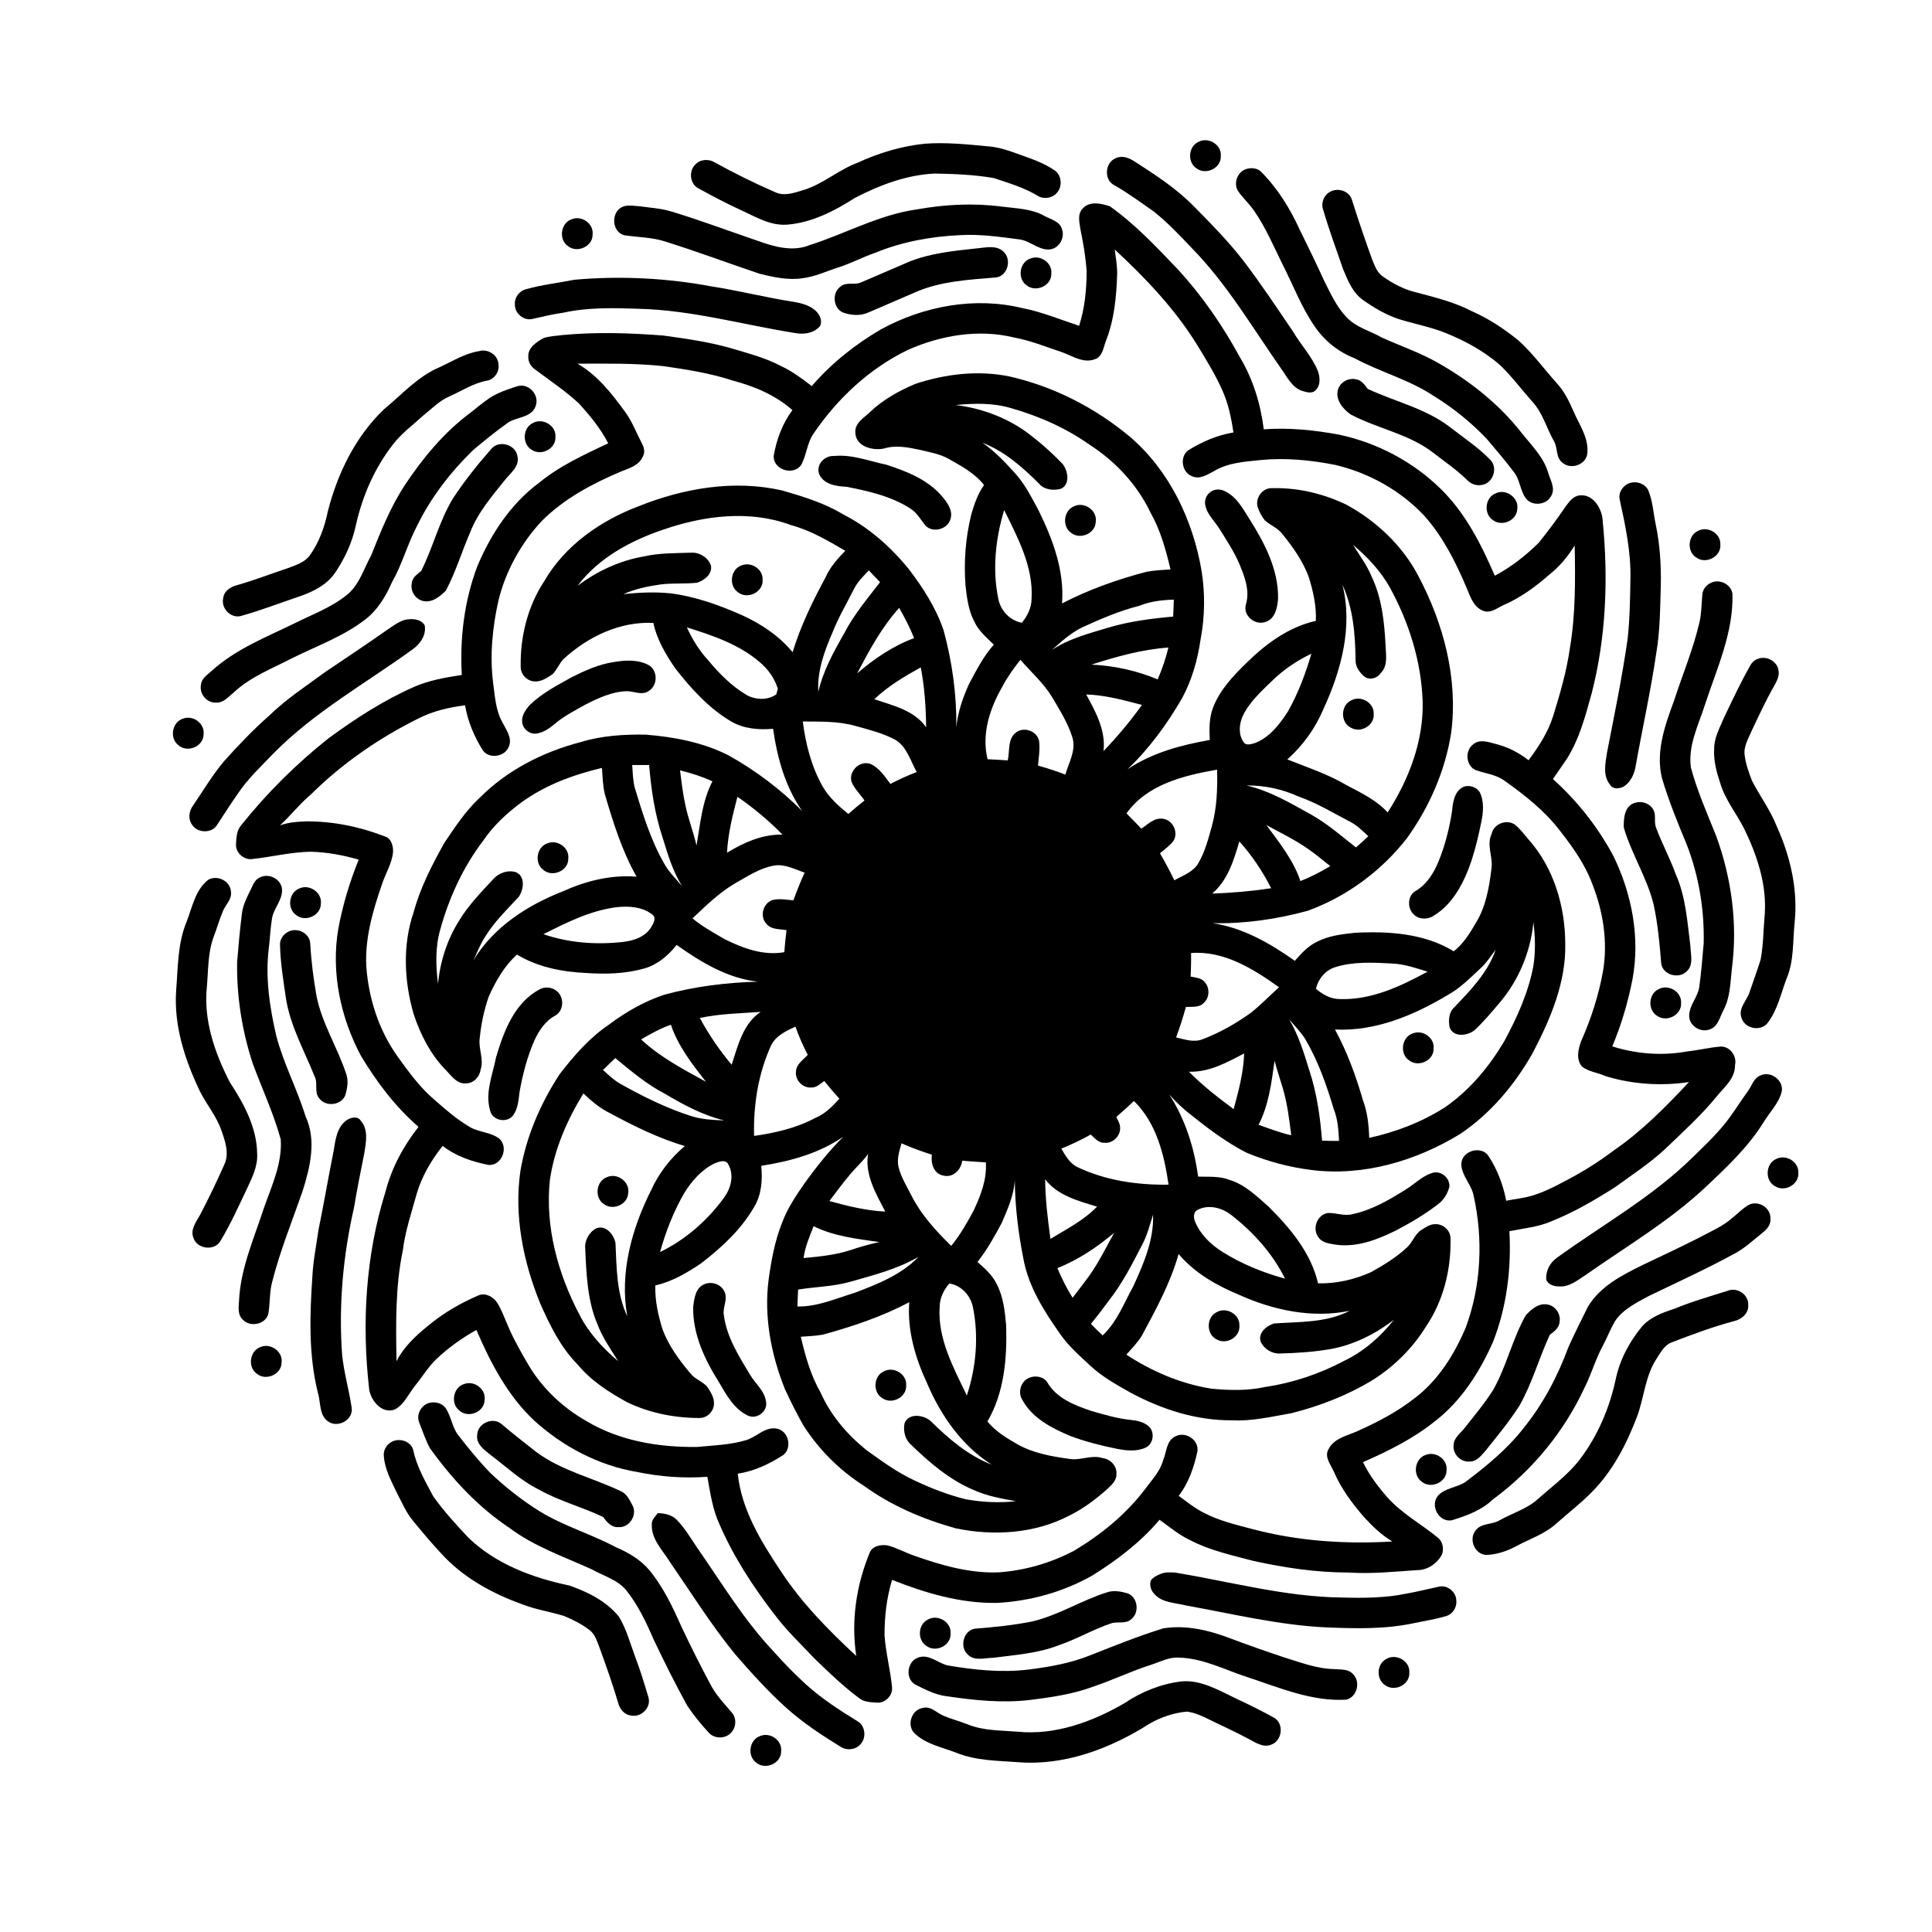 <?xml version="1.0" encoding="UTF-8"?>
<!-- Uploaded to: ICON Repo, www.svgrepo.com, Generator: ICON Repo Mixer Tools -->
<svg fill="#000000" width="800px" height="800px" version="1.1" viewBox="144 144 512 512" xmlns="http://www.w3.org/2000/svg">
 <g>
  <path d="m461.51 181.65c2.578-1.508 6.285 0.633 6.012 3.684 0.176 3.133-3.789 5.121-6.297 3.379-2.57-1.504-2.406-5.777 0.285-7.062z"/>
  <path d="m389.13 182.08c5.648-0.406 11.32 0.18 16.945 0.723 2.512 0.203 4.922 0.988 7.277 1.848 3.492 1.27 7.129 2.383 10.203 4.551 1.867 1.324 2.035 4.324 0.48 5.957-1.227 1.406-3.477 1.715-5.051 0.723-3.586-2.191-7.652-3.348-11.59-4.688-5.156-0.902-10.41-1.102-15.629-1.203-7.477 0.336-14.613 3.043-21.195 6.449-5.375 3.43-11.266 6.5-17.715 7.07-4.59 0.465-8.609-2.074-12.617-3.879-3.816-1.746-7.523-3.723-11.199-5.738-2.254-1.188-2.551-4.625-0.738-6.324 1.34-1.441 3.664-1.496 5.262-0.453 5.144 2.848 10.418 5.438 15.801 7.785 2.473 1.211 5.191 0.176 7.633-0.562 5.129-1.566 9.188-5.312 14.195-7.176 5.672-2.629 11.707-4.445 17.938-5.082z"/>
  <path d="m439.61 185.96c1.637-0.852 3.516-0.18 4.953 0.762 5.621 3.602 11.266 7.289 15.957 12.086 4.519 4.578 9.039 9.188 12.984 14.273 4.629 6.07 8.852 12.445 13.141 18.758 2.117 3.621 5.137 6.707 6.68 10.656 0.496 1.57 0.656 3.609-0.629 4.859-0.922 1.098-2.516 0.574-3.664 0.211-2.629-0.887-3.863-3.582-5.379-5.672-7.633-10.898-14.414-22.547-23.777-32.109-3.199-3.387-6.422-6.785-10.074-9.695-3.453-2.434-6.863-4.93-10.531-7.023-2.754-1.398-2.473-5.918 0.34-7.106z"/>
  <path d="m474.1 188.85c1.281-0.453 2.875-0.387 3.953 0.523 4.43 4.402 7.777 9.773 10.355 15.438 2.246 4.543 4.469 9.098 6.559 13.715 1.699 3.312 3.238 6.801 5.867 9.512 2.481 2.746 6.231 3.594 9.332 5.402 5.016 2.266 10.273 4.051 15.059 6.805 8.363 4.769 16.082 10.867 22.023 18.488 2.641 3.324 5.879 6.445 7.059 10.645 0.578 1.914 1.93 3.992 0.809 5.977-1.18 2.449-4.918 2.906-6.656 0.836-1.648-2.09-1.586-5.027-3.277-7.098-2.273-3.016-4.727-5.887-7.164-8.766-4.129-4.352-8.832-8.152-13.934-11.309-6.516-4.379-14.219-6.367-21.086-10.066-4.332-1.68-8.066-4.68-10.652-8.535-3.477-5.027-5.617-10.793-8.383-16.203-2.406-4.848-4.508-9.879-7.602-14.34-1.25-1.82-2.898-3.316-4.184-5.102-1.383-2.004-0.367-5.094 1.922-5.922z"/>
  <path d="m496.57 194.79c2.031-1.113 4.996-0.176 5.695 2.125 1.684 5.367 3.496 10.688 5.418 15.98 0.668 1.574 1.266 3.352 2.754 4.359 2.684 1.895 5.644 3.477 8.871 4.231 5.027 1.32 10.125 2.582 14.77 4.996 4.508 1.973 8.629 4.738 12.438 7.832 3.82 3.492 6.859 7.715 10.32 11.547 1.809 2.043 3.012 4.508 4.086 6.992 1.594 3.754 4.332 7.371 3.684 11.676-0.617 2.793-4.434 3.949-6.555 2.082-1.867-1.414-1.137-4.086-2.344-5.891-1.898-3.391-2.891-7.328-5.59-10.227-2.836-3.207-5.406-6.656-8.488-9.645-4.352-3.836-9.527-6.617-14.895-8.754-3.965-1.539-8.164-2.305-12.207-3.582-3.336-1.133-6.391-2.945-9.254-4.961-2.777-1.934-4.102-5.207-5.34-8.227-1.816-5.258-3.75-10.48-5.305-15.824-0.621-1.781 0.266-3.883 1.941-4.711z"/>
  <path d="m430.93 199.26c1.789-2.059 4.945-1.359 7.199-0.59 6.766 4.801 12.453 10.902 18.168 16.875 6.383 6.992 11.785 14.836 16.301 23.148 3.484 5.812 5.488 12.383 6.312 19.086 6.723-0.504 13.473 0.203 20.082 1.434 10.055 2.168 19.523 7.168 26.867 14.398 6.516 6.391 10.699 14.68 14.281 22.961 4.316-2.289 8.211-5.324 11.66-8.758 2.523-3.141 4.938-6.375 7.191-9.715 0.93-1.211 1.977-2.672 3.633-2.812 3.652-0.441 6.031 3.68 6.117 6.875 1.496 15.188 0.898 30.719-2.918 45.543-1.664 6-3.262 12.148-6.637 17.469-1.199 1.773-2.422 3.531-3.648 5.289 6.453 5.781 11.902 12.695 16.004 20.328 4.91 10.059 7.156 21.656 5.082 32.754-1.191 6.078-2.949 12.051-5.356 17.758 6.371 2.019 13.238 2.543 19.828 1.34 2.934-0.305 5.816-1.039 8.762-1.281 2.562-0.195 4.547 2.531 3.934 4.953 0.062 3.516-2.887 5.809-4.887 8.305-4.172 5.094-9.078 9.504-13.812 14.059-4.062 3.719-8.684 6.742-13.129 9.969-5.32 3.387-10.816 6.586-16.676 8.941-3.57 1.605-7.492 1.922-11.281 2.684 0.547 9.961-0.695 20.145-4.387 29.457-3.516 7.891-8.324 15.469-15.223 20.82-5.75 4.652-12.438 7.988-19.191 10.93 1.645 3.422 3.965 6.461 6.453 9.32 3.828 4.305 8.969 7.082 13.391 10.699 1.285 1.008 1.613 2.844 1.137 4.356-1.215 2.402-3.801 4.254-6.559 4.238-6.09 0.414-12.191 1.051-18.305 0.641-8.484 0.004-16.914-1.262-25.184-3.082-5.715-1.52-11.586-2.766-16.859-5.555-2.914-1.375-5.379-3.481-7.984-5.34-5.039 5.949-11.293 10.723-17.887 14.812-7.676 4.332-16.41 6.758-25.207 7.219-9.582 0.16-18.953-2.594-27.785-6.109-1.453 4.75-2.019 9.734-2.004 14.691 0.32 4.633 1.547 9.148 1.996 13.773 0.219 2.168-1.805 4.242-3.981 4.078-1.559-0.125-3.281-0.113-4.582-1.082-4.305-3.16-8.145-6.887-11.973-10.586-3.625-3.852-7.484-7.492-10.656-11.742-5.707-7.383-10.832-15.301-14.555-23.875-1.82-3.965-2.441-8.312-3.199-12.57-6.211 0.445-12.48 0-18.574-1.27-10.203-1.699-19.711-6.719-27.328-13.641-7.012-6.582-11.555-15.273-15.305-24.004-3.883 2.164-7.519 4.777-10.742 7.848-2.133 2.106-3.684 4.695-5.566 7.004-1.68 2.109-2.824 4.879-5.285 6.211-3.367 1.305-6.285-2.219-6.812-5.207-2.012-17.531-0.98-35.566 4.305-52.469 1.617-6.301 4.75-12.102 8.754-17.211-6.125-5.297-11.047-11.84-15.211-18.746-5.457-10.184-7.977-22.145-6.066-33.613 1.16-6.316 3.019-12.508 5.434-18.457-4.137-1.195-8.41-1.984-12.723-2.094-5.141 0.078-10.164 1.344-15.25 1.906-2.305 0.473-4.703-1.566-4.547-3.922 0.105-1.676 0.148-3.527 1.273-4.879 6.844-8.594 14.691-16.379 23.301-23.207 7.086-5.188 14.504-10.004 22.562-13.559 4.027-1.777 8.383-2.527 12.707-3.188-0.559-9.742 0.66-19.688 4.125-28.84 3.566-8.465 8.82-16.488 16.27-22.023 5.492-4.535 12.02-7.496 18.398-10.531-2.031-3.949-4.883-7.414-7.871-10.672-3.582-3.258-7.602-5.981-11.48-8.867-1.145-0.773-1.938-2.098-1.824-3.504-0.07-2.344 2.16-3.734 3.926-4.785 1.594-0.594 3.344-0.605 5.019-0.844 8.902-0.859 17.891-0.57 26.793 0.113 6.039 0.828 12.113 1.688 17.988 3.363 4.481 1.367 9.082 2.504 13.242 4.727 2.953 1.379 5.582 3.312 8.145 5.312 5.211-6.019 11.492-11.047 18.367-15.043 11.27-6.164 24.797-8.688 37.391-5.637 5.195 1.004 10.094 3.055 15.102 4.703 1.504-4.621 1.957-9.5 2-14.336-0.246-3.723-0.859-7.414-1.621-11.062-0.277-1.871-0.918-4.141 0.57-5.684m8.492 10.875c0.285 2.125 0.652 4.254 0.648 6.406-0.203 6.047-0.75 12.195-3.012 17.863-0.648 1.738-0.883 4.195-2.969 4.82-2.965 1.094-5.75-0.82-8.43-1.812-4.269-1.418-8.461-3.144-12.902-3.965-9.43-2.312-19.422-0.59-28.191 3.297-10.25 4.984-18.824 13.016-25.148 22.441-1.535 2.426-1.711 5.418-3.031 7.93-2.016 3.117-7.602 1.414-7.336-2.367 0.75-4.285 2.309-8.547 4.961-12.047-4.449-3.969-10.07-6.324-15.777-7.832-6.004-1.977-12.262-2.949-18.5-3.848-7.535-0.789-15.117-0.664-22.676-0.637 5.297 3.066 9.129 7.969 12.656 12.844 1.844 2.519 2.922 5.465 4.363 8.207 0.602 1.09 0.957 2.469 0.258 3.609-0.957 2.238-3.457 3.027-5.547 3.824-7.711 3.242-15.289 7.262-21.246 13.238-5.441 5.856-9.449 13.086-11.402 20.844-1.633 7.231-2.379 14.715-1.445 22.098 0.492 3.555 0.672 7.309 2.512 10.496 0.969 1.922 2.602 4.019 1.652 6.281-0.984 2.734-5.129 3.402-6.875 1.074-2.297-3.676-4.019-7.695-4.727-11.988-4.219 0.547-8.422 1.5-12.238 3.43-10.5 5.195-20.285 11.934-28.613 20.191-2.984 2.481-5.348 5.602-8.203 8.203 2.269-0.828 4.707-0.98 7.106-1.059 7.066-0.027 14.109 1.434 20.684 3.988 1.754 0.531 2.262 2.594 2.164 4.215-0.309 3.035-2.027 5.652-2.941 8.512-2.398 6.949-4.516 14.199-4.141 21.625 0.594 8.559 3.324 17.051 8.348 24.051 2.887 3.988 5.797 8.043 9.566 11.258 3.035 2.664 6.094 5.348 9.594 7.394 2.449 1.395 5.582 1.309 7.816 3.106 2.445 2.332 0.578 7.125-2.887 6.906-4.344-0.855-8.664-2.301-12.207-5.051-2.988 3.789-5.504 8.012-6.863 12.672-1.383 4.996-3.066 9.938-3.695 15.109-2.008 9.617-1.824 19.5-1.664 29.27 1.895-3.734 5.004-6.652 8.215-9.266 4.086-3.43 8.738-6.144 13.637-8.227 1.828-0.676 3.816 0.469 4.816 1.984 1.262 1.973 1.992 4.211 2.945 6.328 1.531 3.606 3.5 6.996 5.469 10.367 3.711 6.184 9.137 11.238 15.398 14.777 8.762 5.211 19.199 6.91 29.262 6.762 4.285-0.418 8.664-0.535 12.816-1.77 2.902-0.82 5.269-3.867 8.516-3.016 2.894 0.797 3.785 5.055 1.434 6.922-3.68 2.383-7.699 4.305-12.074 4.949 0.996 9.562 6.148 17.914 11.348 25.75 5.539 8.461 12.664 15.723 20.062 22.562-1.438-9.277 0.023-18.934 3.637-27.562 0.785-1.637 2.918-1.992 4.547-1.758 2.441 0.586 4.637 1.871 7.004 2.688 7.25 2.562 14.844 4.797 22.617 4.469 6.883-0.504 13.684-2.449 19.789-5.668 7.273-4.297 13.934-9.746 19.043-16.516 1.73-2.371 3.887-4.562 4.668-7.477 0.953-2.195 0.832-5.32 3.359-6.422 2.672-1.332 6.254 1.062 5.727 4.09-0.887 4.156-2.344 8.309-4.934 11.73 2.191 1.594 4.309 3.336 6.762 4.539 4.016 2.094 8.453 3.113 12.801 4.273 12.059 3.188 24.637 4.023 37.051 3.277-2.906-1.719-5.344-4.09-7.602-6.57-3.117-3.617-6.019-7.492-7.891-11.91-0.832-1.891-2.695-4.016-1.359-6.106 1.492-2.797 4.844-3.438 7.504-4.617 5.34-2.402 10.602-5.113 15.219-8.75 6.297-4.738 10.578-11.652 13.605-18.82 4.082-11.098 4.613-23.395 2.055-34.895-0.578-2.969-3.176-5.242-3.262-8.297 0.035-3.402 4.816-5.012 7.004-2.492 2.457 3.652 4.074 7.836 4.894 12.156 1.148-0.223 2.316-0.422 3.477-0.609 4.246-0.578 8.145-2.481 11.867-4.484 4.602-2.356 8.996-5.086 13.117-8.207 7.453-5.098 13.828-11.582 19.977-18.152-7.367 1.098-15.016 0.617-22.137-1.586-2.023-0.93-4.418-1.117-6.203-2.508-1.688-1.949-1.004-4.812-0.137-6.981 2.574-5.816 4.527-11.91 5.668-18.164 1.367-7.863 0.07-16.023-2.863-23.383-1.918-5.164-5.164-9.684-8.531-13.988-4.039-5.289-9.328-9.441-14.711-13.262-2.246-1.633-5.07-1.891-7.606-2.801-2.664-1.152-2.938-5.289-0.57-6.894 1.617-1.328 3.789-0.59 5.586-0.113 3.273 0.789 6.352 2.301 8.992 4.398 2.668-3.598 5.168-7.391 6.504-11.699 1.848-5.906 3.578-11.887 4.453-18.031 1.512-8.977 1.445-18.109 1.266-27.18-1.797 2.863-3.941 5.531-6.617 7.629-3.672 3.231-7.672 6.164-12.176 8.137-1.738 0.746-3.566 2.394-5.551 1.5-2.539-1.008-3.344-3.832-4.328-6.117-2.867-6.766-6.227-13.461-11.145-18.988-6.281-6.723-14.656-11.383-23.582-13.508-6.543-1.297-13.27-1.965-19.926-1.289-4.098 0.422-8.418 0.672-12.059 2.809-1.859 0.957-3.934 2.465-6.09 1.438-2.644-1.039-3.242-5.059-1-6.801 3.688-2.309 7.734-4.047 12.039-4.773-0.574-3.879-1.371-7.762-3.019-11.344-1.816-4.055-4.164-7.844-6.465-11.641-5.902-9.609-13.73-17.863-21.973-25.492z"/>
  <path d="m309.26 198.7c1.387-0.449 2.875-0.113 4.297-0.031 2.891 0.395 5.84 0.574 8.641 1.461 7.59 2.324 15.027 5.106 22.539 7.668 4.344 1.57 9.289 3.008 13.785 1.176 9.523-3.031 18.422-8.074 28.43-9.473 7.379-1.332 14.961-1.73 22.41-0.766 3.875 0.508 7.984 0.531 11.473 2.512 1.664 0.926 3.996 1.383 4.59 3.461 0.902 2.391-0.883 5.336-3.484 5.418-2.863 0.055-5.016-2.332-7.805-2.684-5.246-0.684-10.531-1.453-15.832-1.117-7.648 0.352-15.297 1.762-22.395 4.676-3.352 1.148-6.481 2.848-9.859 3.914-3.094 0.98-6.078 2.41-9.324 2.816-3.828 0.582-7.68-0.258-11.379-1.168-8.379-2.812-16.66-5.93-25.105-8.57-3.508-1.145-7.25-1.094-10.859-1.664-3.449-0.996-3.5-6.484-0.121-7.629z"/>
  <path d="m295.62 202.07c2.613-1.02 5.766 1.258 5.422 4.094 0.055 3.172-4.09 5-6.508 3.066-2.594-1.746-1.949-6.285 1.086-7.16z"/>
  <path d="m402.48 209.86c2.492-0.18 5.652-1.109 7.606 0.977 2 2.047 0.965 6.086-1.914 6.66-7.461 0.652-15.199 0.988-22.109 4.172-3.977 1.699-7.93 3.434-11.898 5.125-2.148 1.008-4.644 0.773-6.82 0.008-2.582-1.195-2.906-5.191-0.621-6.852 1.52-1.332 3.684-0.324 5.41-1.09 4.238-1.828 8.469-3.664 12.719-5.473 5.598-2.269 11.672-2.883 17.629-3.527z"/>
  <path d="m417.2 212.47c2.602-0.996 5.731 1.254 5.406 4.074 0.078 3.188-4.086 5.039-6.512 3.094-2.594-1.758-1.934-6.305 1.105-7.168z"/>
  <path d="m296.19 218.14c12.18-1.09 24.523-0.469 36.543 1.793 7.231 1.121 14.324 2.949 21.559 4.051 2.426 0.41 5.09 1.102 6.594 3.219 0.738 1.07 1.141 2.859-0.094 3.734-1.695 1.512-4.082 1.715-6.231 1.301-13.695-2.195-27.184-6.035-41.121-6.402-6.758-0.23-13.613-0.43-20.258 1.051-2.754 0.363-5.445 1.047-8.152 1.652-2.266 0.504-4.602-1.492-4.574-3.781-0.184-1.867 1.141-3.688 2.965-4.121 4.18-1.176 8.516-1.652 12.77-2.496z"/>
  <path d="m270.99 237.05c2.352-0.707 5.047 1.082 5.125 3.574 0.258 1.98-1.184 4.008-3.188 4.281-3.5 0.664-6.512 2.668-9.723 4.098-2.797 1.184-4.898 3.426-7.238 5.285-2.66 2.453-5.629 4.609-7.836 7.512-4.879 6.254-8.105 13.695-9.824 21.418-0.957 4.492-2.906 8.738-5.477 12.531-2.102 3.156-5.625 4.941-9.102 6.18-5.301 1.785-10.523 3.816-15.914 5.324-2.684 0.672-5.277-2.07-4.664-4.715 0.219-1.973 2.062-3.102 3.828-3.512 4.598-1.301 9.047-3.059 13.578-4.555 1.969-0.758 4.156-1.457 5.484-3.199 2.523-3.477 3.984-7.59 4.844-11.766 2.57-10.066 7.344-19.879 14.945-27.105 4.731-3.891 8.938-8.68 14.695-11.098 3.414-1.566 6.684-3.664 10.465-4.254z"/>
  <path d="m386.52 245.75c8-2.656 16.684-3.691 24.996-1.988 11.699 2.652 22.672 8.266 31.867 15.938 10.516 8.965 16.746 22.105 19.047 35.574 0.957 5.996 0.879 12.156-0.258 18.125-0.777 5.441-2.305 10.832-4.934 15.68-3.973 6.844-8.695 13.332-14.445 18.793 6.5-4.383 14.18-6.418 21.809-7.777-0.148-2.84-0.18-5.769 0.832-8.477 1.809-4.781 5.41-8.559 9.02-12.055 5.09-5.019 11.168-9.445 18.254-11.023 0.191-3.926-0.703-7.785-1.836-11.516-1.551-4.266-4.203-8.023-7.047-11.52-1.211-1.594-3.16-2.289-4.621-3.59-0.855-1.07-1.52-2.316-1.934-3.625-0.629-2.344 1.285-5 3.762-4.918 6.852-0.184 13.695 1.426 19.852 4.414 7.906 4.328 14.754 10.785 18.965 18.805 6.707 12.617 10.578 27.207 8.738 41.527-1.57 10.141-5.805 19.809-11.801 28.105-6.754 8.629-15.918 15.402-26.227 19.145-8.203 2.246-16.75 3.477-25.262 3.277 8.062 1.184 15.297 5.34 21.848 9.984 1.684-1.891 3.406-3.859 5.727-4.973 3.109-1.652 6.66-2.082 10.109-2.453 8.938-0.465 18.453 0.117 26.281 4.902 2.582-2.016 4.297-4.836 5.918-7.629 2.613-4.281 3.477-9.348 4.07-14.254 0.477-3.094-1.387-6.215 0.047-9.223 0.52-2.621 3.84-3.965 6.07-2.531 1.465 1.102 2.523 2.644 3.723 4.019 6.648 7.465 9.672 17.625 9.715 27.492 0.262 10.367-3.961 20.152-8.668 29.16-4.75 8.355-11.098 15.938-19.113 21.336-11.703 7.18-25.66 11.309-39.441 9.59-5.945-0.734-11.781-2.312-17.309-4.617-5.262-2.711-10.027-6.281-14.625-9.984-2.109-1.582-3.992-3.445-5.777-5.383 4.215 6.516 6.629 14.07 7.633 21.734 2.781 0.094 5.684-0.191 8.336 0.871 4.109 1.262 7.254 4.356 10.398 7.141 5.715 5.684 11.203 12.223 13.055 20.27 4.824 0.121 9.664-0.988 14.059-2.969 3.344-1.875 6.664-3.894 9.477-6.516 1.566-1.395 2.113-3.676 3.992-4.75 1.062-0.656 2.168-1.457 3.477-1.441 2.117-0.145 4.164 1.684 4.098 3.836 0.188 8.16-1.891 16.492-6.496 23.289-3.488 5.652-8.301 10.449-13.891 14.023-6.719 4.137-14.152 7.027-21.789 8.949-5.172 0.887-10.34 2.152-15.625 1.879-9.457 0.105-18.73-2.887-26.992-7.328-3.664-2.07-7.394-4.129-10.504-6.996-2.848-2.652-5.832-5.227-8.07-8.441-4.32-6.117-8.504-12.664-9.84-20.156-1.359-6.836-2.188-13.789-2.262-20.762-0.215 4.016-1.887 7.715-3.445 11.352-1.922 3.59-3.91 7.168-6.445 10.367 1.949 1.719 3.984 3.496 5.117 5.898 1.754 3.363 2.152 7.195 2.484 10.918 0.262 8.66-0.484 17.828-4.965 25.453 2.203 2.684 5.211 4.492 8.195 6.18 4.148 2.277 8.898 3.106 13.531 3.738 2.957 0.516 5.863-1.176 8.789-0.207 2.086 0.23 3.887 2.125 3.672 4.281 0.062 1.727-1.371 2.898-2.496 3.988-3.051 2.699-6.336 5.184-10.016 6.977-9.176 4.797-20.062 5.449-30.086 3.363-8.648-2.418-17.074-5.988-24.359-11.297-6.379-4.047-11.844-9.523-15.941-15.867-1.785-3.16-3.426-6.406-4.941-9.699-3.684-9.156-5.598-19.188-4.332-29.043 0.703-5.137 1.656-10.297 3.59-15.133 1.414-3.805 3.707-7.188 6.008-10.504 3.102-4.309 6.441-8.465 10.18-12.238-6.418 4.441-14.109 6.527-21.738 7.715 0.387 3.699 0.086 7.637-1.867 10.887-3.445 5.992-8.621 10.77-14.047 14.941-3.723 2.519-7.715 4.883-12.148 5.859-0.129 3.965 0.73 7.879 1.906 11.641 1.629 4.375 4.441 8.184 7.426 11.727 1.184 1.461 3.066 2.059 4.348 3.394 0.934 1.395 1.973 2.953 1.863 4.711-0.078 1.941-1.836 3.688-3.797 3.668-6.59 0.016-13.238-1.309-19.203-4.164-4.824-2.652-9.582-5.699-13.121-9.992-4.535-4.574-7.383-10.438-9.957-16.254-4.488-11.055-6.949-23.215-5.211-35.125 1.574-9.145 5.316-17.828 10.383-25.566 3.789-4.926 7.949-9.703 13.141-13.191 4.414-3.324 9.289-6.098 14.535-7.859 8.109-2.223 16.504-3.242 24.898-3.484-8-0.832-15.129-5.164-21.559-9.73-2.234 2.793-5.047 5.231-8.547 6.231-5.023 1.43-10.34 1.566-15.52 1.199-6.309-0.277-12.777-1.57-18.242-4.867-3.379 3.027-5.668 7.047-7.496 11.148-1.262 3.566-2.016 7.316-2.394 11.074-0.367 2.769 1.168 5.504 0.246 8.246-0.246 1.918-1.859 3.664-3.863 3.648-2.512 0.246-3.965-2.164-5.531-3.691-3.934-4.09-6.547-9.23-8.324-14.57-2.574-8.797-3.012-18.434-0.008-27.176 1.75-6.465 4.859-12.457 8.102-18.273 2.84-4.184 5.629-8.492 9.363-11.949 7.34-7.398 16.938-12.242 26.961-14.824 5.527-1.684 11.367-2.023 17.113-1.926 7.496 0.625 15.078 2.035 21.836 5.465 7.168 3.977 13.762 8.977 19.562 14.766-4.484-6.391-6.625-14.129-7.699-21.781-3.801 0.344-7.816 0.008-11.168-1.973-5.902-3.516-10.586-8.684-14.773-14.051-2.504-3.68-4.867-7.621-5.793-12.035-8.844-0.434-17.32 3.637-23.734 9.508-1.215 1.207-1.785 2.93-3.023 4.117-1.43 0.961-3.035 2.043-4.84 1.879-1.965-0.145-3.641-1.957-3.559-3.945-0.137-7.914 1.848-15.953 6.227-22.598 5.481-9.496 14.922-16.047 25.012-19.875 11.984-4.801 25.391-7.109 38.121-4.168 5.527 1.609 11.113 3.297 16.062 6.309 6.789 3.434 12.602 8.586 17.383 14.457 3.82 4.981 7.266 10.355 9.285 16.336 2.262 8.328 3.457 16.973 3.359 25.605 0.391-4.008 1.734-7.848 3.383-11.492 1.949-3.598 3.793-7.301 6.555-10.367-1.898-1.883-4.062-3.641-5.18-6.141-1.562-2.934-1.957-6.281-2.332-9.531-0.477-6.336 0.02-12.742 1.555-18.914 0.781-2.703 1.719-5.402 3.356-7.719-2.469-3.164-6.066-5.059-9.488-6.996-2.391-1.316-5.117-1.73-7.734-2.379-3.023-0.625-6.184-1.254-9.211-0.32-2.941 0.684-7.523-0.461-7.66-4.106-0.27-2.644 2.348-4.035 3.969-5.629 3.414-3.231 7.57-5.535 11.875-7.359m10.727 5.586c6.598 0.805 13.07 3.144 18.516 6.992 3.535 2.59 6.848 5.5 9.871 8.676 1.402 1.809 2.027 5.449-0.535 6.543-1.934 0.512-4.356 0.27-5.727-1.348-4.383-4.375-9.164-8.617-15.027-10.867 3.449 2.371 6.285 5.445 9.055 8.551 2.434 2.828 4.113 6.191 5.863 9.457 3.738 7.613 6.856 15.941 6.176 24.574 7.082-3.664 14.621-6.344 22.32-8.363 2.113-0.426 4.277-0.504 6.43-0.645-1.234-5.172-2.644-10.379-5.289-15.027-3.484-7.352-9.23-13.539-16.035-17.941-6.309-4.473-13.492-7.664-20.918-9.773-4.766-1.426-9.805-1.305-14.699-0.828m12.859 27.824c-2.285 7.586-3.172 15.746-1.547 23.555 0.613 3.113 3.066 5.742 6.234 6.32 1.508-1.824 2.594-4.059 2.582-6.473 0.461-8.406-3.672-16.086-7.269-23.402m-90.207 5.144c-8.684 2.93-17.227 7.481-22.844 14.934 5.164-3.867 11.164-6.684 17.551-7.773 4.129-0.953 8.383-0.848 12.59-1 2.16-0.129 4.461 1.297 5.184 3.352 0.5 2.305-1.734 3.992-3.664 4.613-3.234 0.348-6.508 0.047-9.734 0.461-3.34 0.492-6.68 1.168-9.777 2.559 4.113-0.438 8.27-0.625 12.395-0.219 6.637 0.832 12.988 3.109 19.074 5.816 5.047 2.305 9.824 5.477 13.367 9.797 2.098-6.891 5.238-13.391 8.664-19.699 1.188-2.781 3.207-5.043 5.293-7.184-4.59-2.672-9.211-5.418-14.379-6.801-10.871-4.07-22.969-2.539-33.719 1.145m182.67 4.09c1.711 2.766 3.695 5.394 4.926 8.426 2.719 5.695 3.363 12.055 3.688 18.273 0.078 2.422 0.664 5.25-1.199 7.188-0.895 1.391-2.91 2.086-4.332 1.082-1.324-1.07-2.484-2.644-2.422-4.422-0.082-6.785-0.621-13.719-3.477-19.973 2.809 11.172-0.355 22.793-5.059 32.984-2.152 5.07-5.422 9.648-9.551 13.301 5.328 2.129 10.832 3.91 15.777 6.871 3.836 2.019 7.848 3.918 10.812 7.184 5.606-8.715 9.543-18.898 9.277-29.395-0.348-10.602-3.625-20.988-8.707-30.25-2.441-4.371-5.934-8.055-9.734-11.27m-132.32 11.797c-1.887 3.781-4.062 7.434-5.617 11.379-2.152 4.981-4.117 10.246-3.773 15.77 1.266-5.562 4.059-10.602 6.863-15.512 2.539-4.93 6.137-9.176 9.496-13.551-0.988-1.051-1.988-2.074-2.981-3.113-1.469 1.555-3.043 3.074-3.988 5.027m75.676 4.352c-5.277 1.336-10.281 3.504-15.227 5.754-2.981 1.492-5.477 3.746-7.938 5.953 4.387-2.941 9.566-4.305 14.566-5.809 5.707-1.742 11.645-2.504 17.562-3.039 0.078-1.496 0.145-2.996 0.176-4.492-3.109 0.094-6.231 0.449-9.141 1.633m-74.781 17.918c4.484-3.867 9.516-7.293 15.098-9.352-1.102-2.773-2.484-5.418-3.953-8.012-4.648 5.141-7.938 11.273-11.145 17.363m-45.125-12.195c1.438 3.125 3.242 6.094 5.582 8.637 2.914 3.508 6.164 6.828 10.102 9.195 2.426 1.418 5.664 1.566 8.023-0.082 0.098-0.379 0.297-1.129 0.395-1.504-0.863-2.797-2.621-5.234-4.863-7.094-5.477-4.699-12.469-7.031-19.238-9.152m107.23 9.863c5.996 0.285 12 1.594 17.535 3.922 1.176-2.731 2.168-5.543 2.84-8.445-6.984 0.504-13.738 2.391-20.375 4.523m47.812 4.344c-2.887 2.797-5.965 5.594-7.727 9.273-0.965 2.137-1.199 4.902 0.207 6.894 0.668 1.109 2.137 0.512 3.129 0.242 3.844-1.539 6.492-4.977 8.656-8.367 2.699-4.805 4.656-9.996 6.199-15.273-3.848 1.828-7.414 4.246-10.465 7.231m-66.652-5.609c-1.762 2.211-3.426 4.512-4.742 7.031-3.34 5.75-5.617 12.648-3.957 19.309 1.777 0.082 3.559 0.188 5.34 0.312 0.59-2.43-0.082-5.586 2.098-7.328 2.086-1.738 5.703-0.492 6.215 2.195 0.266 2.172-0.09 4.344-0.293 6.504 2.445 0.688 4.875 1.449 7.242 2.402 0.934-3.199 2.906-6.43 1.879-9.855-1.164-3.785-3.316-7.164-5.301-10.555-2.269-3.789-5.606-6.723-8.48-10.016m-38.703 10.438c4.891 1.672 10.59 2.918 13.719 7.449-0.051-5.324-0.414-10.652-1.422-15.883-4.352 2.406-8.688 4.969-12.297 8.434m56.137-1.25c2.523 4.586 5.234 9.574 4.594 14.996 3.684-3.836 7.098-7.914 10.191-12.234-4.859-1.258-9.73-2.625-14.785-2.762m-75.102 7.148c0.754 6 2.293 11.992 5.297 17.289 1.684 2.879 4.199 5.144 6.773 7.223 1.391-1.234 2.824-2.414 4.285-3.566-1.125-1.66-2.652-3.078-3.438-4.945-0.82-2.863 2.184-5.727 5.012-4.758 2.336 1.047 3.793 3.328 5.289 5.305 2.262-1.18 4.594-2.234 6.981-3.152-1.695-2.981-2.598-6.742-5.758-8.586-3.32-1.754-7-2.656-10.594-3.652-4.5-1.273-9.219-1.098-13.848-1.156m-45.207 11.543c0.156 1.977 0.172 3.981 0.652 5.922 2.082 6.856 4.18 13.793 7.754 20.051 1.215 2.309 3.117 4.125 4.797 6.078-2.445-3.883-3.766-8.328-5.098-12.688-2.113-6.246-3.066-12.812-3.621-19.363-1.5-0.012-2.992-0.004-4.484 0m-29.34 9.887c-3.867 2.852-7.449 6.176-10.16 10.168-5.312 6.992-9.055 15.137-11.379 23.586-1.332 4.66-1.188 9.598-0.578 14.363 0.547-5.965 2.441-11.816 5.656-16.879 2.445-3.992 5.707-7.391 8.898-10.793 1.449-1.723 4.019-2.644 6.184-1.898 2.469 1.16 1.938 4.617 0.668 6.484-3.094 3.332-6.402 6.531-8.816 10.426-1.348 1.992-2.18 4.266-3.227 6.422 5.289-8.762 14.281-14.609 23.652-18.262 6.109-2.777 12.852-4.484 19.598-3.91-3.848-6.844-6.215-14.375-8.406-21.879-0.551-2.269-0.598-4.625-0.762-6.949-7.555 1.797-15.004 4.523-21.328 9.121m42.012-8.473c0.406 3.031 0.723 6.082 1.387 9.074 0.746 3.691 2.168 7.195 2.988 10.863 1-5.754 1.473-11.777 4.219-17.035-2.754-1.266-5.652-2.191-8.594-2.902m118.32 11.41c1.324 1.328 2.652 2.668 3.938 4.043 1.703-1.121 3.359-2.906 5.586-2.641 2.707 0.211 4.375 3.625 2.902 5.902-0.969 1.293-2.344 2.207-3.555 3.254 1.359 2.34 2.641 4.727 3.816 7.164 2.231-1.266 4.93-2.137 6.309-4.465 1.832-3.07 2.703-6.594 3.66-10.004 1.32-4.836 1.473-9.875 1.363-14.852-8.785 1.535-18.559 3.883-24.02 11.598m31.789-7.402c6.207 1.402 11.699 4.699 17.207 7.742 4.266 2.418 7.973 5.648 11.809 8.668 1.125-0.949 2.215-1.941 3.285-2.961-1.5-1.414-2.981-2.902-4.836-3.848-4.508-2.34-8.867-5.012-13.68-6.688-4.332-1.965-9.031-2.981-13.785-2.914m-134.89 2.984c-1.277 4.875-2.504 9.785-2.762 14.836 4.43-2.699 9.402-4.934 14.699-4.797-3.633-3.742-7.668-7.066-11.938-10.039m140.17 7.496c3.434 4.66 7.152 9.293 9.035 14.848 2.75-1.086 5.387-2.422 7.894-3.977-1.965-1.496-3.805-3.152-5.859-4.527-3.488-2.453-7.348-4.293-11.07-6.344m-7.164 4.332c-1.457 5-3.07 10.34-7.199 13.832 5.238-0.176 10.465-0.633 15.645-1.418-2.289-4.461-5.082-8.691-8.445-12.414m-133.73 11.176c-4.195 2.473-7.664 5.922-11.191 9.223 2.582 2.18 5.566 3.758 8.445 5.477 4.906 2.434 10.324 4.484 15.891 3.484 0.156-1.949 0.324-3.898 0.586-5.84-1.828-0.316-4.074-0.098-5.359-1.695-1.789-1.941-0.883-5.383 1.582-6.269 1.828-0.457 3.75-0.117 5.598 0.082 0.891-2.492 1.879-4.953 2.981-7.356-2.648-0.895-5.312-2.383-8.199-1.855-3.797 0.688-7.031 2.902-10.332 4.75m-50.691 13.418c6.703 2.316 13.922 2.832 20.941 2.07 2.844-0.316 5.922-1.266 7.543-3.812 0.617-1.016 1.637-2.703 0.25-3.543-2.582-1.996-6.082-2.199-9.211-1.883-6.965 0.844-13.34 4.051-19.523 7.168m253.29 18.297c-2.09 2.457-4.172 4.957-6.547 7.152-1.84 1.484-5.5 1.961-6.566-0.664-0.391-1.781-0.281-3.981 1.117-5.316 4.359-4.559 8.953-9.262 11.066-15.344-1.223 1.543-2.262 3.242-3.691 4.609-2.867 2.644-5.602 5.516-9.059 7.41-8.996 5.379-19.152 9.645-29.84 9.121 3.207 5.918 5.543 12.246 7.398 18.703 1.207 3.203 1.562 6.621 1.676 10.016 7.137-1.578 14.047-4.215 20.203-8.191 6.473-4.508 11.594-10.684 15.586-17.438 3.379-6.231 6.34-12.785 7.688-19.785 0.641-3.887 0.516-7.863 0.035-11.758-0.727 7.856-3.922 15.488-9.066 21.484m-81.66-13.301c0.035 2.078-0.031 4.16-0.113 6.242 1.254 0.273 2.738 0.301 3.637 1.367 1.504 1.496 1.426 4.266-0.199 5.652-1.227 1.27-3.117 0.926-4.699 1.023-0.734 2.734-1.613 5.426-2.594 8.078 2.266 0.52 4.68 1.406 6.977 0.5 4.555-1.711 8.82-4.164 12.785-6.977 2.652-2.106 5.008-4.547 7.516-6.82-6.797-4.856-14.602-9.746-23.309-9.066m38.152 3.762c-2.582 0.809-4.461 3.109-5.059 5.711 1.773 1.523 3.93 2.727 6.336 2.727 8.34 0.289 16.09-3.375 23.242-7.262-3.129-0.953-6.254-2.055-9.559-2.168-4.981-0.258-10.141-0.547-14.961 0.992m-168.34 13.453c2.394 4.398 5.203 8.559 8.445 12.383 1.652-5.039 2.984-10.832 7.668-14.004-5.383 0.406-10.812 0.465-16.113 1.621m156.2 0.391c2.488 4.211 3.926 8.914 5.352 13.562 1.973 5.992 2.852 12.277 3.356 18.551 1.496 0.055 2.992 0.09 4.496 0.07-0.141-2.883-0.332-5.805-1.43-8.504-1.922-6.465-4.195-12.871-7.648-18.688-1.195-1.805-2.727-3.356-4.125-4.992m-171.76 5.289c5.047 4.711 11.184 7.926 17.188 11.215-3.648-4.648-7.394-9.441-9.289-15.109-2.781 0.969-5.359 2.41-7.898 3.894m34.387 1.719c-3.367 7.453-4.66 15.711-4.441 23.855 5.535-0.793 11.113-2.047 16.082-4.703 2.637-1.055 4.652-3.094 6.519-5.156-1.387-1.527-2.723-3.094-4.008-4.695-1.059 0.727-2.07 1.816-3.469 1.719-2.277 0.18-4.344-2.027-4.023-4.289 0.094-1.945 1.949-3.039 3.113-4.363-1.254-2.422-2.359-4.914-3.258-7.481-2.508 1.156-5.289 2.453-6.516 5.113m110.79 6.836c3.629 3.672 7.707 6.852 11.855 9.918 1.324-4.832 2.609-9.727 2.785-14.762-4.562 2.391-9.312 5.035-14.641 4.844m-155.27-0.477c1.355 1.27 2.731 2.547 4.312 3.531 6.18 3.473 12.562 6.664 19.34 8.793 2.75 0.824 5.641 0.965 8.496 1.062-5.652-1.336-10.812-4.144-15.773-7.078-4.809-2.488-8.953-6.019-13.117-9.438-1.098 1.031-2.176 2.082-3.258 3.129m173.73 14.539c2.848 1.027 5.688 2.113 8.656 2.785-0.52-4.203-1.035-8.438-2.25-12.512-0.734-2.41-1.508-4.809-2.168-7.234-0.812 5.75-1.523 11.734-4.238 16.961m-187.81 14.609c-1.32 12.41 2.137 24.93 7.906 35.852 2.434 4.754 6.141 8.758 10.188 12.191-1.965-3.164-4.152-6.231-5.473-9.746-2.691-6.293-2.949-13.25-3.25-19.984-0.246-2.191 0.996-4.461 2.93-5.477 2.508-0.996 4.703 1.691 5.086 3.926 0.297 6.527 0.273 13.34 3.121 19.383-2.074-11.473 1.168-23.137 6.293-33.367 2.055-4.535 5.148-8.555 8.965-11.742-6.934-2.059-13.449-5.273-19.801-8.695-2.668-1.297-4.941-3.231-7.082-5.246-4.309 7.008-7.688 14.719-8.883 22.906m150.11-16.691c0.371 0.875 0.965 1.719 0.992 2.711 0.242 2.238-1.883 4.383-4.129 4.141-1.566 0.078-2.598-1.227-3.633-2.176-2.523 1.387-5.117 2.652-7.797 3.731 1.066 1.828 2.168 3.828 4.129 4.832 7.535 3.617 15.98 4.844 24.281 4.715-1.133-7.93-3.246-16.414-9.18-22.176-1.504 1.465-3.066 2.863-4.664 4.223m-56.926 6.992c-0.57 2.066-1.32 4.238-0.762 6.398 0.707 2.711 2.215 5.109 3.469 7.59 2.578 5.043 6.445 9.266 10.469 13.191 2.332-2.832 4.141-6.027 5.887-9.238 1.891-4.031 3.606-8.34 3.285-12.887-2.09-0.129-4.176-0.258-6.262-0.441-0.293 2.418-2.461 4.606-5.023 3.938-2.551-0.5-3.336-3.269-3.016-5.531-2.727-0.887-5.434-1.84-8.047-3.019m-13.656 8.281c-1.891 2.285-3.691 4.637-5.461 7.019 4.852 1.332 9.77 2.555 14.82 2.793-2.453-4.703-5.461-9.73-4.562-15.262-1.402 1.984-3.258 3.578-4.797 5.449m-35.824-2.981c-3.434 1.633-6.062 4.625-8.051 7.805-2.836 4.918-4.949 10.242-6.453 15.719 6.648-3.234 12.395-8.23 16.77-14.168 1.945-2.508 2.984-6.144 1.316-9.051-0.652-1.453-2.484-0.734-3.582-0.305m87.547 4.231c0.039 5.301 0.684 10.551 1.406 15.805 4.281-2.598 8.828-4.91 12.348-8.551-4.941-1.512-10.473-2.918-13.754-7.254m40.355 8.133c-1.195 0.633-1.043 2.199-0.559 3.25 1.391 3.285 4.062 5.867 7.031 7.766 5.152 3.258 10.867 5.59 16.746 7.191-3.293-6.652-8.379-12.293-14.203-16.828-2.461-1.965-6.113-2.945-9.016-1.379m-14.68 9.309c-2.637 5.094-5.266 10.258-8.836 14.777-1.512 2.078-3.086 4.121-4.711 6.109 1.008 1.043 2.047 2.051 3.106 3.055 3.816-3.566 5.637-8.531 8.117-13 2.742-5.981 5.481-12.277 5.25-18.996-0.859 2.719-1.578 5.519-2.926 8.055m-87.031-5c-1.086 2.742-2.277 5.488-2.66 8.445 4.137-0.395 8.316-0.785 12.293-2.07 2.551-0.871 5.152-1.613 7.793-2.164-5.902-0.867-12.016-1.516-17.426-4.211m64.602 11.117c1.16 2.703 2.434 5.367 4.047 7.836 1.5-1.949 3-3.906 4.453-5.894 2.508-3.562 4.441-7.484 6.539-11.297-4.523 3.812-9.527 7.152-15.039 9.355m32.125-3.758c-2.16 7.688-6.012 14.707-9.77 21.703-1.141 1.828-2.656 3.367-4.082 4.973 6.836 4.488 14.535 7.773 22.641 9.035 4.746 0.449 9.594 0.559 14.277-0.488 7.277-1.078 14.367-3.473 20.855-6.922 5.164-2.492 9.578-6.348 13.117-10.832-4.934 3.734-10.598 6.625-16.719 7.723-4.438 0.777-8.949 1.062-13.438 1.184-2.082 0.129-4.207-1.18-5.094-3.035-0.871-2.383 1.488-4.305 3.512-4.93 6.731-0.453 13.871-0.156 20.035-3.352-9.91 2.055-20.219-0.137-29.32-4.242-5.977-2.488-11.801-5.793-16.016-10.816m-87.125 7.402c-4.481 1.246-9.141 1.289-13.703 2.031-0.078 1.492-0.148 2.984-0.191 4.481 5.312 0.105 10.203-2.117 15.184-3.625 6.062-2.305 12.355-4.766 16.938-9.551-5.644 3.297-12.012 4.875-18.227 6.664m26.383 0.41c-1.516 1.711-2.543 3.852-2.578 6.168-0.578 8.457 3.656 16.145 7.203 23.516 2.457-7.434 3.172-15.535 1.641-23.234-0.559-3.18-3.047-5.906-6.266-6.449m-33.48 13.555c-1.945 0.355-3.93 0.422-5.898 0.566 1.188 5.098 2.613 10.199 5.231 14.773 2.672 6.012 7.047 11.148 12.141 15.258 4.094 2.922 8.18 5.945 12.773 8.059 4.359 2.07 8.883 3.824 13.57 4.984 4.375 0.777 8.867 1.008 13.293 0.508-3.824-0.684-7.699-1.363-11.254-2.988-6.356-2.688-11.664-7.262-16.57-12.004-1.586-1.375-2.109-3.723-1.676-5.699 1.098-2.766 5.016-2.188 6.875-0.578 4.738 4.68 9.926 9.141 16.207 11.582-7.949-5.027-13.535-13.094-17.16-21.637-3.102-6.672-5.246-13.98-4.691-21.406-7.223 3.82-14.988 6.418-22.84 8.582z"/>
  <path d="m498.57 247.26c0.586-2.012 2.84-3.231 4.859-2.723 1.414 0.219 2.246 1.473 3.039 2.531 7.215 3.367 15.254 5.137 21.684 10.043 3.66 2.859 7.594 5.43 10.836 8.789 2.004 2.09 0.734 6.035-2.113 6.574-1.551 0.395-3.133-0.219-4.184-1.367-2.883-2.816-6.25-5.051-9.41-7.531-6.402-4.695-14.445-6.07-21.363-9.758-2.023-1.43-4.106-3.902-3.348-6.559z"/>
  <path d="m280.84 246.44c3.023-1.199 6.223 2.098 5.133 5.102-1.043 3.215-5.055 2.871-7.434 4.523-3.176 2.258-6.199 4.734-9.184 7.234-5.996 5.844-11.199 12.578-14.867 20.133-2.523 4.812-3.91 10.137-6.609 14.867-1.641 3.723-3.793 7.328-7.055 9.855-5.738 4.438-12.621 6.93-19.07 10.105-5.422 2.82-11.305 5.031-15.84 9.27-1.395 1.129-2.738 2.828-4.727 2.672-2.426 0.09-4.406-2.363-3.93-4.719 0.137-1.727 1.734-2.672 2.887-3.731 6.32-5.754 14.395-8.887 21.969-12.59 4.793-2.41 9.969-4.258 14.117-7.758 3.102-2.684 4.219-6.781 6.156-10.254 2.519-6.367 5.106-12.77 8.855-18.531 4.812-7.227 10.438-14.066 17.453-19.258 1.746-1.363 3.434-2.809 5.285-4.035 2.117-1.316 4.5-2.125 6.859-2.887z"/>
  <path d="m285.21 256.11c2.566-1.469 6.231 0.648 5.981 3.672 0.195 3.16-3.816 5.172-6.332 3.387-2.547-1.531-2.348-5.801 0.352-7.059z"/>
  <path d="m274.3 262.85c2.031-2.269 6.297-1.035 6.812 1.973 0.691 2.734-1.828 4.527-3.312 6.394-3.473 4.34-7.207 8.652-9.215 13.91-2.242 5.09-3.797 10.484-6.43 15.391-1.566 1.598-3.75 3.359-6.148 2.719-1.973-0.492-3.266-2.606-2.894-4.586 0.09-1.535 1.41-2.465 2.5-3.324 3.148-6.262 4.777-13.227 8.434-19.25 3.074-4.66 6.562-9.043 10.254-13.227z"/>
  <path d="m365.05 264.84c4.742-0.469 9.254 1.352 13.816 2.305 5.387 1.742 11 3.957 14.777 8.375 1.359 1.652 2.957 3.695 2.258 5.984-0.723 2.789-4.738 3.863-6.691 1.73-1.211-1.523-2.176-3.301-3.84-4.391-5.125-3.336-11.184-4.699-17.098-5.848-2.644-0.09-6.043-0.641-7.195-3.391-0.863-2.551 1.457-4.894 3.973-4.766z"/>
  <path d="m575.91 272c1.809-0.574 4.019 0.141 4.879 1.906 1.215 2.867 1.352 6.035 1.992 9.051 1.113 5.344 1.469 10.828 1.344 16.277-0.18 5.988-0.18 12.02-1.211 17.938-1.477 10.121-3.723 20.105-5.504 30.168-0.383 2.004-1.367 4-3.133 5.121-1.137 0.582-2.887 0.793-3.602-0.508-1.961-2.391-1.242-5.598-0.828-8.375 1.957-10.027 4.023-20.031 5.473-30.141 0.605-5.262 0.656-10.57 0.758-15.852 0.184-7.234-1.34-14.355-2.875-21.375-0.316-1.828 0.988-3.652 2.707-4.211z"/>
  <path d="m464.86 274.33c1.117-0.812 2.707-0.77 3.883-0.082 3.027 1.465 4.648 4.594 6.379 7.309 3.988 6.297 7.68 13.34 7.582 20.992-0.156 2.41-0.77 5.606-3.488 6.32-2.723 0.863-5.856-1.777-5.055-4.617 1.164-3.801-0.387-7.629-1.848-11.105-1.348-3.062-3.191-5.859-4.949-8.699-1.305-2.188-3.414-3.957-3.953-6.555-0.301-1.352 0.301-2.801 1.449-3.562z"/>
  <path d="m540.34 274.75c2.746-1.344 6.269 1.148 5.742 4.211-0.148 3.043-4.121 4.691-6.477 2.848-2.488-1.672-2.059-5.949 0.734-7.059z"/>
  <path d="m428.7 278.14c2.684-1.242 6.102 1.117 5.684 4.094-0.027 3.16-4.211 4.926-6.578 2.93-2.434-1.73-1.902-5.961 0.895-7.023z"/>
  <path d="m594.07 284.65c2.527-1.305 5.984 0.727 5.836 3.637 0.285 3.168-3.738 5.312-6.293 3.516-2.648-1.527-2.375-5.965 0.457-7.152z"/>
  <path d="m340.45 293.87c2.535-1.117 5.793 0.898 5.641 3.738 0.277 3.258-3.922 5.34-6.445 3.402-2.578-1.672-2.109-6.106 0.805-7.141z"/>
  <path d="m597.81 298.29c2.234-0.789 5.027 0.711 5.309 3.129 0.285 10.25-4.141 19.73-7.262 29.262-1.719 5.418-4.562 10.875-3.754 16.719 1.672 6.184 4.258 12.082 6.66 18.008 4.102 11.207 5.773 23.398 4.207 35.266-0.422 3.746-0.422 7.695-2.269 11.094-0.961 1.82-1.426 4.367-3.66 5.055-2.445 0.895-5.414-0.996-5.394-3.641 0.02-2.805 2.316-4.934 2.684-7.66 0.52-3.836 0.832-7.695 1.164-11.543 0.199-8.906-1.273-17.863-4.5-26.18-2.398-5.75-4.75-11.531-6.535-17.5-1.766-7 0.758-14.062 3.168-20.574 2.223-6.863 5.035-13.543 6.691-20.578 0.633-2.519 0.562-5.137 0.836-7.699 0.133-1.469 1.293-2.695 2.656-3.156z"/>
  <path d="m251.24 308.27c1.824-0.379 4.203-0.355 5.301 1.422 0.512 2.629-1.227 5.023-3.277 6.457-12.379 8.953-25.922 16.496-36.727 27.445-3.297 3.441-6.82 6.723-9.488 10.703-1.902 2.715-3.68 5.512-5.5 8.285-1.41 2.356-5.246 2.238-6.664-0.043-1.129-1.551-0.781-3.707 0.34-5.156 2.664-3.91 5.078-8.012 8.137-11.637 3.793-4.242 7.731-8.367 12.004-12.129 4.496-4.371 9.766-7.812 14.797-11.512 5.211-3.543 10.477-6.996 15.625-10.621 1.758-1.168 3.422-2.547 5.453-3.215z"/>
  <path d="m609.88 318.6c2.273-0.895 5.121 0.633 5.449 3.094 0.277 1.41-0.422 2.723-1.066 3.922-2.258 3.902-4.121 8.012-6.062 12.074-0.852 2.059-2.18 4.117-1.848 6.438 0.297 2.371 1.098 4.66 1.988 6.867 2.094 4.055 4.859 7.746 6.523 12.012 3.598 7.945 5.644 16.75 4.731 25.496-0.516 4.957-0.133 10.148-2.129 14.824-1.539 4.016-2.406 8.434-5.121 11.879-1.918 2.262-6.066 1.32-6.852-1.535-0.863-2.621 1.527-4.562 2.207-6.887 0.953-2.848 2.027-5.664 2.898-8.539 0.715-3.789 0.699-7.672 1.043-11.504 0.688-8.102-1.957-16.031-5.465-23.219-2.051-4.031-5.027-7.625-6.309-12.023-0.973-2.91-1.785-5.945-1.598-9.047-0.023-2.949 1.496-5.578 2.59-8.23 2.238-4.66 4.41-9.367 6.988-13.852 0.426-0.816 1.141-1.484 2.031-1.77z"/>
  <path d="m306.67 319.45c3.09-0.535 6.484-0.711 9.32 0.855 2.328 1.426 2.344 5.234 0.062 6.715-1.742 1.395-3.934 0.176-5.875 0.152-3.984 0.082-7.656 1.836-11.141 3.606-2.769 1.547-5.625 3.027-8.062 5.09-1.406 1.184-3.016 2.309-4.879 2.543-1.793 0.219-3.543-1.25-3.715-3.027-0.203-1.723 0.891-3.234 1.93-4.481 3.238-3.156 7.297-5.269 11.211-7.441 3.531-1.777 7.203-3.43 11.148-4.012z"/>
  <path d="m502.08 329.61c2.539-1.418 6.137 0.613 5.961 3.598 0.254 3.039-3.449 5.164-6.023 3.652-2.832-1.352-2.793-5.941 0.062-7.25z"/>
  <path d="m192.57 334.43c2.672-0.988 5.805 1.402 5.375 4.258-0.055 3.203-4.367 4.898-6.688 2.777-2.422-1.863-1.648-6.191 1.312-7.035z"/>
  <path d="m531.68 352.59c1.609-0.711 3.715-0.055 4.562 1.523 1.023 2.262 0.871 4.844 0.418 7.234-0.73 3.641-1.562 7.277-2.719 10.809-1.895 5.559-4.758 11.297-9.922 14.473-1.555 1.098-3.856 1.125-5.277-0.215-1.848-1.582-1.797-4.996 0.363-6.277 2.965-1.688 4.82-4.727 6.109-7.793 1.746-4.293 2.894-8.84 3.602-13.418 0.203-2.289 0.609-5.148 2.863-6.336z"/>
  <path d="m577.03 356.84c1.707-0.66 3.859-0.148 4.906 1.406 1.152 1.492 0.254 3.492 0.957 5.129 1.535 4.176 3.691 8.094 5.188 12.289 2.656 5.922 3.051 12.488 3.871 18.848 0.043 2.301 1.004 5.195-1.012 6.961-2.113 2.051-6.293 0.875-6.703-2.133-0.406-5.219-0.898-10.453-1.992-15.578-1.754-7.148-5.879-13.426-7.926-20.465-0.043-2.344 0.121-5.492 2.711-6.457z"/>
  <path d="m289.1 367.48c2.621-1.07 5.848 1.188 5.504 4.066 0.062 3.231-4.223 5.051-6.613 2.992-2.461-1.785-1.805-6.129 1.109-7.059z"/>
  <path d="m212.88 376.53c2.387-1.242 5.691 0.441 5.863 3.184 0.148 2.844-2.234 4.977-2.66 7.703-0.434 2.555-0.516 5.148-0.828 7.719-1 7.84 0.199 15.77 1.973 23.422 1.93 7.336 5.535 14.082 7.762 21.324 2.934 6.328 1.188 13.496-0.816 19.824-2.773 7.977-5.977 15.828-8.051 24.035-0.75 2.785-0.516 5.715-1.031 8.535-0.852 2.781-4.906 3.539-6.793 1.387-1.371-1.289-1.055-3.281-0.949-4.953 0.383-8.586 3.981-16.523 6.59-24.586 2.059-5.859 4.883-11.812 4.461-18.164-1.895-6.906-4.949-13.43-7.426-20.137-2.844-8.664-4.289-17.809-4.133-26.926 0.34-4.184 0.727-8.367 1.234-12.535 0.266-2.848 1.797-5.324 2.965-7.863 0.379-0.84 0.973-1.602 1.84-1.969z"/>
  <path d="m199.21 377.14c2.371-1.336 5.773 0.297 5.981 3.066 0.375 2.082-1.43 3.527-2.133 5.301-0.922 2.203-1.578 4.504-2.422 6.738-1.582 4.231-1.418 8.816-1.809 13.246-0.941 8.848 2.094 17.566 6.086 25.332 3.746 5.684 7.184 12.035 7.238 19.031 0.164 3.156-1.254 6.055-2.551 8.844-2.297 4.797-4.453 9.688-7.223 14.238-1.578 2.633-6.043 2.09-7.07-0.77-0.988-2.266 0.68-4.348 1.723-6.231 2.289-4.356 4.41-8.805 6.414-13.301 1.391-2.965 0.227-6.254-0.801-9.129-1.289-3.742-3.898-6.785-5.656-10.285-3.965-8.273-6.934-17.355-6.312-26.637 0.508-6.133 0.359-12.473 2.754-18.258 1.535-3.867 2.301-8.527 5.781-11.188z"/>
  <path d="m223.33 379.45c2.676-1.25 6.106 1.105 5.695 4.078-0.012 3.184-4.246 4.957-6.606 2.914-2.402-1.734-1.867-5.926 0.91-6.992z"/>
  <path d="m220.57 390.83c2.297-1.059 5.445 0.469 5.629 3.09 0.266 4.668 0.859 9.32 1.66 13.93 1.406 7.277 5.516 13.59 7.824 20.562 0.746 1.875 0.379 3.981-0.184 5.856-1.09 2.699-5.199 3.121-6.902 0.809-1.438-1.676-0.227-4.051-1.254-5.898-2.754-6.84-6.477-13.402-7.594-20.793-0.656-4.594-1.43-9.191-1.539-13.844-0.141-1.598 0.938-3.086 2.359-3.711z"/>
  <path d="m286.94 406.23c1.746-1.035 4.242-0.48 5.352 1.238 1.242 1.785 0.797 4.625-1.191 5.699-2.648 1.426-4.336 4.043-5.551 6.715-1.848 4.293-3.035 8.84-3.852 13.434-0.301 2.199-0.395 4.644-1.871 6.449-1.699 1.949-5.394 1.113-5.938-1.465-1.414-4.727 0.68-9.504 1.574-14.121 2.023-6.812 4.828-14.395 11.477-17.949z"/>
  <path d="m583.63 406.1c2.574-1.355 6.098 0.77 5.871 3.731 0.191 3.094-3.688 5.137-6.219 3.457-2.699-1.492-2.5-5.969 0.348-7.188z"/>
  <path d="m518.51 417.83c2.602-1 5.734 1.25 5.41 4.074 0.082 3.176-4.055 5.027-6.488 3.113-2.617-1.742-1.973-6.316 1.078-7.188z"/>
  <path d="m610.41 429.06c2.793-1.41 6.402 1.215 5.75 4.324-0.836 3.102-3.242 5.434-4.863 8.133-4.07 6.516-9.703 11.816-15.262 17.043-9.656 9.09-21.16 15.809-31.949 23.414-2.102 1.352-4.285 3.164-6.953 2.938-1.281 0.016-2.809-0.441-3.34-1.723-0.258-2.324 0.98-4.613 2.875-5.926 12.051-8.707 25.215-16.043 35.883-26.543 3.496-3.434 7.121-6.789 9.98-10.793 1.613-2.242 3.086-4.582 4.715-6.816 1.008-1.375 1.477-3.324 3.164-4.051z"/>
  <path d="m235.95 440.8c1.062-0.684 2.887-1.078 3.668 0.207 2.094 2.438 1.371 5.797 0.91 8.672-0.961 4.785-1.914 9.57-2.719 14.387-2.91 12.754-4.102 25.922-3.141 38.984 0.484 4.762 1.859 9.375 2.539 14.102 0.391 3.129-3.57 5.301-6.129 3.629-2.582-1.617-2.031-5.164-2.848-7.723-2.5-10.109-2.141-20.617-1.438-30.922 0.203-4.109 1.055-8.145 1.609-12.207 1.461-7.019 2.621-14.102 4.059-21.129 0.441-2.875 0.871-6.219 3.488-8z"/>
  <path d="m614.82 451.09c2.535-1.227 5.898 0.805 5.754 3.68 0.27 3.109-3.59 5.242-6.16 3.594-2.805-1.484-2.547-6.113 0.406-7.273z"/>
  <path d="m523.38 454.9c2.305-0.887 4.879 1.145 4.727 3.559-0.438 1.84-1.512 3.57-3.047 4.695-3.469 2.684-7.266 4.91-11.145 6.949-4.894 2.426-10.336 4.527-15.895 3.75-1.633-0.285-3.582-0.438-4.594-1.934-1.754-2.223-0.434-5.973 2.406-6.449 2.18-0.133 4.332 0.875 6.508 0.312 5.195-1.09 9.844-3.809 14.281-6.606 2.273-1.402 4.18-3.422 6.758-4.277z"/>
  <path d="m304.85 455.96c2.731-1.23 6.121 1.227 5.629 4.234-0.133 3.039-4.07 4.703-6.438 2.906-2.578-1.664-2.106-6.102 0.809-7.141z"/>
  <path d="m607.69 463.18c2.449-1.02 5.543 0.926 5.492 3.625 0.188 1.523-0.75 2.852-1.91 3.731-2.344 1.867-4.539 3.953-7.152 5.441-7.519 4.133-15.332 7.695-23.055 11.422-3.312 1.793-6.949 3.527-9.102 6.758-1.211 2.133-2.102 4.422-3.25 6.582-1.926 3.543-2.981 7.465-4.816 11.055-5.43 11.684-13.844 21.91-24.227 29.535-3.016 2.922-7.031 4.356-10.953 5.57-3.426 0.582-5.793-3.902-3.652-6.516 1.887-2.074 4.988-2.137 7.258-3.625 5.598-4.227 11.094-8.703 15.422-14.273 5.156-6.371 9.039-13.715 11.867-21.398 1.617-3.637 3.434-7.191 5.191-10.766 3.238-5.449 9.109-8.43 14.609-11.129 4.816-2.305 9.672-4.555 14.434-6.973 3.144-1.723 6.562-3.07 9.266-5.484 1.52-1.191 2.844-2.68 4.578-3.555z"/>
  <path d="m330.59 484.36c1.973-0.902 4.578-0.027 5.434 2.012 0.914 2-0.582 4.102-0.191 6.164 0.738 5.769 3.926 10.773 6.859 15.652 1.414 2.465 3.961 4.348 4.328 7.34 0.465 2.562-2.547 4.758-4.859 3.602-3.656-1.754-5.656-5.465-7.621-8.812-3.762-5.984-6.996-12.754-6.832-19.977 0.25-2.184 0.598-4.988 2.883-5.981z"/>
  <path d="m601.73 486.12c2.516-1.16 5.703 0.902 5.566 3.691 0.191 2.277-1.809 3.871-3.836 4.32-5.66 1.512-11.148 3.574-16.609 5.668-1.871 0.809-2.848 2.731-3.898 4.359-3.012 4.637-3.25 10.34-5.176 15.41-2.781 7.266-6.453 14.367-12.004 19.926-2.906 2.949-6.203 5.477-9.293 8.23-2.988 2.75-6.922 4.043-10.453 5.91-2.457 1.363-5.211 2.32-8.039 2.441-3.039-0.008-4.816-3.957-3.043-6.34 1.434-2.203 4.461-1.594 6.5-2.863 3.367-1.906 7.254-2.992 10.152-5.652 3.856-3.434 8.109-6.508 11.23-10.668 4.606-6.144 7.695-13.367 9.316-20.859 1.039-5.164 3.555-9.934 6.867-13.992 2.223-2.617 5.516-3.832 8.691-4.852 4.566-1.887 9.312-3.269 14.027-4.731z"/>
  <path d="m548.36 492.55c1.402-1.52 3.285-3.199 5.519-2.871 2.152 0.203 3.773 2.41 3.438 4.535-0.047 1.625-1.43 2.633-2.602 3.527-2.879 6.176-4.664 12.836-8.051 18.781-2.676 4.191-5.852 8.023-8.953 11.895-1.121 1.234-2.266 2.887-4.117 2.898-2.371 0.305-4.644-1.895-4.375-4.277-0.012-2.039 1.906-3.231 3.008-4.715 2.578-3.281 5.281-6.484 7.5-10.027 3.559-6.277 5.055-13.488 8.633-19.746z"/>
  <path d="m466.47 491.72c2.535-1.441 6.156 0.594 5.981 3.578 0.258 3.027-3.414 5.152-5.984 3.68-2.856-1.328-2.848-5.934 0.004-7.258z"/>
  <path d="m212.95 501.01c2.699-1.23 6.109 1.156 5.668 4.141-0.055 3.148-4.234 4.883-6.59 2.875-2.418-1.734-1.879-5.957 0.922-7.016z"/>
  <path d="m378.26 507.41c2.586-1.379 6.141 0.773 5.883 3.758 0.164 3.078-3.684 5.086-6.203 3.434-2.707-1.484-2.519-5.965 0.32-7.191z"/>
  <path d="m416.64 509.17c1.637-0.734 3.902-0.418 4.918 1.184 2.426 4.215 7.269 6.078 11.656 7.562 3.469 0.992 6.949 2.047 10.559 2.391 1.617 0.156 3.301 0.551 4.574 1.617 1.766 1.484 1.383 4.688-0.707 5.695-2.426 1.129-5.191 0.82-7.734 0.312-4.144-0.844-8.27-1.879-12.234-3.363-4.914-2.074-10.152-4.734-12.77-9.637-1.227-1.961-0.387-4.824 1.738-5.762z"/>
  <path d="m267.05 510.77c2.668-0.984 5.793 1.391 5.371 4.25-0.043 3.215-4.375 4.91-6.695 2.781-2.41-1.867-1.633-6.195 1.324-7.031z"/>
  <path d="m257.78 515.78c1.531-0.395 3.324 0.039 4.297 1.348 1.555 2.289 1.738 5.273 3.531 7.43 2.629 3.371 5.336 6.688 8.309 9.762 4.062 3.863 8.504 7.348 13.273 10.301 6.328 3.848 13.504 5.918 20.012 9.406 3.301 1.395 6.488 3.266 8.84 6.023 3.672 4.457 6.188 9.711 8.508 14.957 2.551 5.426 5.258 10.781 8.094 16.066 1.453 2.508 3.461 4.617 5.328 6.812 1.316 1.5 1.117 4.019-0.305 5.383-1.566 1.633-4.523 1.551-5.953-0.219-2.039-2.207-3.938-4.551-5.602-7.047-3.129-5.695-6.043-11.508-8.824-17.379-1.996-4.57-4.133-9.176-7.266-13.098-2.312-2.887-6.035-3.844-9.133-5.598-7.41-3.383-15.27-6.043-21.848-10.988-8.352-5.551-15.238-12.996-21.066-21.098-1.215-2.176-1.961-4.582-2.894-6.883-0.828-2.102 0.539-4.633 2.699-5.18z"/>
  <path d="m270.46 524.31c0.016-3.098 4.16-4.926 6.469-2.906 2.957 2.539 6.055 4.906 9.109 7.328 6.793 5.113 15.27 6.922 22.801 10.605 1.41 0.789 2.117 2.367 2.848 3.742 1.191 2.512-0.898 5.785-3.715 5.621-1.852 0.184-3.152-1.285-4.098-2.66-5.547-2.66-11.574-4.211-16.957-7.227-4.875-2.391-8.824-6.184-13.129-9.41-1.582-1.285-3.656-2.766-3.328-5.094z"/>
  <path d="m247.94 526.03c2.035-1.023 5.004-0.035 5.582 2.281 0.91 4.414 3.238 8.344 5.32 12.289 2.797 3.898 6.051 7.457 9.336 10.957 7.25 6.961 16.988 10.594 26.68 12.621 4.902 1.691 9.852 4.156 13.172 8.273 1.988 3.281 2.973 7.051 4.297 10.625 1.363 3.531 2.441 7.164 3.531 10.789 0.75 2.672-1.961 5.344-4.621 4.769-1.816-0.188-3.051-1.793-3.453-3.461-1.449-4.969-3.215-9.836-4.965-14.699-0.648-1.637-1.164-3.481-2.676-4.555-2.019-1.551-4.332-2.695-6.672-3.668-3.684-1.141-7.543-1.699-11.148-3.117-7.414-2.68-14.59-6.508-20.176-12.152-3.055-3.152-5.879-6.516-8.66-9.902-1.82-2.16-2.914-4.797-4.211-7.269-1.512-3.199-3.344-6.402-3.562-10.012-0.156-1.57 0.824-3.109 2.227-3.769z"/>
  <path d="m521.83 529.57c2.633-1.066 5.871 1.188 5.516 4.074 0.055 3.215-4.195 5.027-6.586 3.008-2.484-1.773-1.848-6.141 1.07-7.082z"/>
  <path d="m316.74 547.84c-0.016-1.172 0.965-1.961 1.574-2.848 1.797 0.062 3.691 0.422 5.004 1.742 2.109 2.164 3.668 4.781 5.336 7.289 6.586 9.406 12.496 19.379 20.457 27.738 2.641 3.004 5.465 5.852 8.406 8.562 4.191 3.801 8.953 6.894 13.762 9.84 2.109 1.238 2.375 4.488 0.68 6.172-1.316 1.445-3.676 1.629-5.258 0.539-5.012-3.082-9.957-6.344-14.336-10.285-4.887-4.391-9.277-9.289-13.582-14.234-6.32-7.758-11.637-16.246-17.289-24.488-1.941-3.117-5.019-6.062-4.754-10.027z"/>
  <path d="m451.64 561.08c1.16-0.477 2.441-0.406 3.672-0.348 14.715 2.418 29.27 6.453 44.281 6.629 5.773 0.156 11.621 0.137 17.301-1.07 2.856-0.496 5.668-1.23 8.508-1.828 2.203-0.465 4.477 1.418 4.535 3.648 0.203 1.719-0.844 3.535-2.508 4.102-2.832 0.902-5.793 1.32-8.695 1.934-7.68 1.652-15.594 1.438-23.391 1.125-12.527-0.605-24.758-3.598-37.062-5.809-2.859-0.75-6.332-0.652-8.398-3.082-0.898-0.898-1.289-2.316-0.906-3.527 0.637-0.895 1.672-1.387 2.664-1.773z"/>
  <path d="m437.39 565.98c1.789-0.613 3.766-0.223 5.535 0.301 2.625 1.098 3.078 5.062 0.883 6.812-1.5 1.414-3.703 0.496-5.465 1.156-4.727 1.594-9.043 4.172-13.77 5.762-5.562 2.168-11.582 2.574-17.445 3.324-2.211 0.031-4.945 0.949-6.688-0.895-2.223-2.039-1.105-6.394 1.973-6.828 5.086-0.398 10.184-0.914 15.203-1.922 6.926-1.652 13.004-5.59 19.773-7.711z"/>
  <path d="m389.82 573.24c2.59-1.578 6.379 0.57 6.094 3.668 0.16 3.156-3.867 5.117-6.356 3.312-2.481-1.52-2.336-5.656 0.262-6.981z"/>
  <path d="m452.23 575.54c5.918-0.961 11.945 0.426 17.48 2.519 4.727 1.789 9.496 3.461 14.293 5.062 4.418 1.359 8.82 3.102 13.516 3.203 1.715 0.172 3.789-0.113 5.055 1.344 2.078 2.035 1.062 6.102-1.824 6.762-8.992 0.527-17.457-3.082-25.828-5.859-6.113-1.926-11.98-5.137-18.523-5.285-2.629-0.172-4.988 1.141-7.414 1.922-5.188 1.645-10.09 4.031-15.242 5.758-5.356 1.992-11.055 2.824-16.695 3.531-7.328 0.875-14.715 0.125-21.973-0.953-3.082-0.312-5.852-1.789-8.574-3.148-2.66-1.582-2.125-6.066 0.762-7.102 2.84-1.098 5.223 1.41 7.84 2.051 7.051 1.203 14.254 1.973 21.398 1.109 5.547-0.688 11.105-1.656 16.316-3.746 6.418-2.531 12.824-5.121 19.414-7.168z"/>
  <path d="m511.39 583.64c2.574-1.562 6.348 0.551 6.094 3.629 0.188 3.164-3.824 5.156-6.336 3.371-2.5-1.512-2.363-5.668 0.242-7z"/>
  <path d="m457.08 589.59c5.207-0.484 9.898 2.367 14.43 4.516 3.438 1.613 6.859 3.285 10.18 5.141 2.644 1.559 2.113 6.055-0.758 7.086-2.106 0.902-4.137-0.504-5.941-1.453-3.746-2.035-7.66-3.738-11.465-5.644-1.578-0.719-3.203-1.422-4.93-1.641-3.519 0.293-6.961 1.465-10.012 3.238-10.309 6.547-22.473 11.172-34.859 10.16-5.461-0.395-11.102-0.398-16.258-2.481-3.828-1.5-8.184-2.273-11.199-5.269-2.016-2.144-0.68-6.148 2.242-6.613 2.188-0.598 3.715 1.32 5.543 2.07 2.113 0.875 4.328 1.461 6.457 2.301 4.168 1.691 8.738 1.547 13.148 1.914 9.984 0.988 19.824-2.602 28.332-7.551 4.508-3.043 9.68-5.113 15.09-5.773z"/>
  <path d="m345.48 604.05c2.629-1.082 5.867 1.172 5.523 4.059 0.07 3.231-4.211 5.051-6.598 3-2.469-1.773-1.828-6.109 1.074-7.059z"/>
 </g>
</svg>